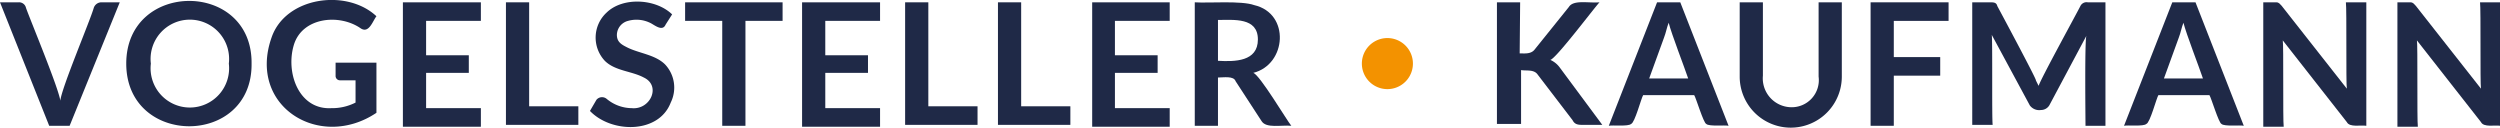 <svg id="Ebene_1" data-name="Ebene 1" xmlns="http://www.w3.org/2000/svg" viewBox="0 0 269.3 13.76"><defs><style>.cls-1{fill:#1f2947;}.cls-2{fill:#f39200;}</style></defs><path class="cls-1" d="M.35.7h2a.76.76,0,0,1,.8.6c.5,1.4,3.5,8.6,3.7,10,.1-1.3,3.2-8.6,3.6-10a.87.87,0,0,1,.8-.6h2L7.85,14H5.65Z" transform="translate(-0.35 -0.45)"/><path class="cls-1" d="M27.45,7.3c.1,9-13.5,9-13.5,0S27.55-1.7,27.45,7.3ZM25,7.3a4.23,4.23,0,1,0-8.4,0A4.23,4.23,0,1,0,25,7.3Z" transform="translate(-0.35 -0.45)"/><path class="cls-1" d="M36.05,12.1a5.54,5.54,0,0,0,2.6-.6V9.1H37a.47.47,0,0,1-.5-.5V7.2h4.4v5.4c-6.1,4.1-13.9-.7-11.3-8.1,1.5-4.4,8.1-5.3,11.3-2.3-.4.5-.8,1.9-1.7,1.3-2.3-1.6-6.3-1.2-7.2,1.8S32.55,12.3,36.05,12.1Z" transform="translate(-0.35 -0.45)"/><path class="cls-1" d="M52.15.7v2h-5.9V6.4h4.6V8.3h-4.6v3.8h5.9v2h-8.4V.7Z" transform="translate(-0.35 -0.45)"/><path class="cls-1" d="M57.35,11.9h5.3v2h-7.8V.7h2.5Z" transform="translate(-0.35 -0.45)"/><path class="cls-1" d="M72.05,3.1c-.3.7-1,.2-1.5-.1A3.36,3.36,0,0,0,68,2.7a1.59,1.59,0,0,0-1.2,1.5c0,.7.4,1,1,1.3,1.3.7,3.1.8,4.2,1.9a3.64,3.64,0,0,1,.6,4.1c-1.3,3.4-6.4,3.3-8.7.9l.7-1.2a.78.78,0,0,1,1.1-.1,4.27,4.27,0,0,0,2.7,1c2,.2,3.2-2.4,1.3-3.3-1.3-.7-3.1-.7-4.2-1.8a3.66,3.66,0,0,1,.2-5.2C67.45.1,71,.3,72.75,2Z" transform="translate(-0.35 -0.45)"/><path class="cls-1" d="M84.65.7v2h-4V14h-2.5V2.7h-4V.7Z" transform="translate(-0.35 -0.45)"/><path class="cls-1" d="M95.15.7v2h-5.9V6.4h4.6V8.3h-4.6v3.8h5.9v2h-8.4V.7Z" transform="translate(-0.35 -0.45)"/><path class="cls-1" d="M100.35,11.9h5.3v2h-7.8V.7h2.5Z" transform="translate(-0.35 -0.45)"/><path class="cls-1" d="M110.35,11.9h5.3v2h-7.8V.7h2.5Z" transform="translate(-0.35 -0.45)"/><path class="cls-1" d="M126.35.7v2h-5.9V6.4h4.6V8.3h-4.6v3.8h5.9v2H118V.7Z" transform="translate(-0.35 -0.45)"/><path class="cls-1" d="M131.55,8.8V14h-2.5V.7c1.5.1,5-.2,6.4.3,3.9.9,3.5,6.4-.1,7.3.7.2,3.6,5.1,4.1,5.7-1.1-.1-2.7.3-3.2-.5l-2.8-4.3C133.25,8.6,132.15,8.8,131.55,8.8Zm0-1.8c1.8.1,4.3.1,4.3-2.3s-2.6-2.1-4.3-2.1Z" transform="translate(-0.35 -0.45)"/><path class="cls-1" d="M164.05,6.2c.5,0,1.2.1,1.6-.4l3.7-4.6c.5-.8,2.1-.4,3.3-.5-.5.5-4.7,6.1-5.3,6.2a2.54,2.54,0,0,1,1,.8l4.6,6.2h-2.2c-.5,0-.8-.1-1-.5L166,8.5c-.4-.6-1.2-.4-1.8-.5v5.8h-2.6V.7h2.5Z" transform="translate(-0.35 -0.45)"/><path class="cls-1" d="M186.55,14c-.4-.1-2.1.1-2.4-.2-.3-.1-1.1-2.8-1.3-3.1h-5.5c-.2.3-.9,3-1.3,3.1-.3.3-2,.1-2.4.2L178.85.7h2.5ZM178,8.9h4.2c-.4-1.2-1.8-4.8-2.1-6-.2.5-.3,1.1-.5,1.6Z" transform="translate(-0.35 -0.45)"/><path class="cls-1" d="M193.25,12a2.92,2.92,0,0,0,3-3.3V.7h2.5v8a5.5,5.5,0,0,1-11,0V.7h2.5V8.6A3.11,3.11,0,0,0,193.25,12Z" transform="translate(-0.35 -0.45)"/><path class="cls-1" d="M210.25.7v2h-5.9V6.6h5v2h-5V14h-2.5V.7Z" transform="translate(-0.35 -0.45)"/><path class="cls-1" d="M219.65,9.1l.3.6c.2-.7,4.1-7.8,4.5-8.6a.74.74,0,0,1,.8-.4h1.9V14H225c0-.7-.1-9.3.1-9.7l-4,7.5a1.05,1.05,0,0,1-.9.5,1.25,1.25,0,0,1-1.2-.5l-4.1-7.6c.1.4,0,9,.1,9.7h-2.2V.7h1.9c.4,0,.7,0,.8.4C215.55,1.2,219.85,9.2,219.65,9.1Z" transform="translate(-0.35 -0.45)"/><path class="cls-1" d="M242.05,14c-.4-.1-2.1.1-2.4-.2-.3-.1-1.1-2.8-1.3-3.1h-5.5c-.2.3-.9,3-1.3,3.1-.3.3-2,.1-2.4.2L234.35.7h2.5Zm-8.6-5.1h4.2c-.4-1.2-1.8-4.8-2.1-6-.2.5-.3,1.1-.5,1.6Z" transform="translate(-0.35 -0.45)"/><path class="cls-1" d="M245.55.7c.3,0,.4.2.6.4l7,8.9c-.1-.6,0-8.5-.1-9.3h2.2V14c-.6-.1-1.8.2-2.1-.4l-6.9-8.8c.1.4,0,8.6.1,9.3h-2.2V.7Z" transform="translate(-0.35 -0.45)"/><path class="cls-1" d="M260,.7c.3,0,.4.2.6.4l7,8.9c-.1-.6,0-8.5-.1-9.3h2.2V14c-.6-.1-1.8.2-2.1-.4l-6.9-8.8c.1.4,0,8.6.1,9.3h-2.2V.7Z" transform="translate(-0.35 -0.45)"/><path class="cls-2" d="M152.55,7.3a2.75,2.75,0,0,1-5.5,0A2.75,2.75,0,0,1,152.55,7.3Z" transform="translate(-0.35 -0.45)"/></svg>